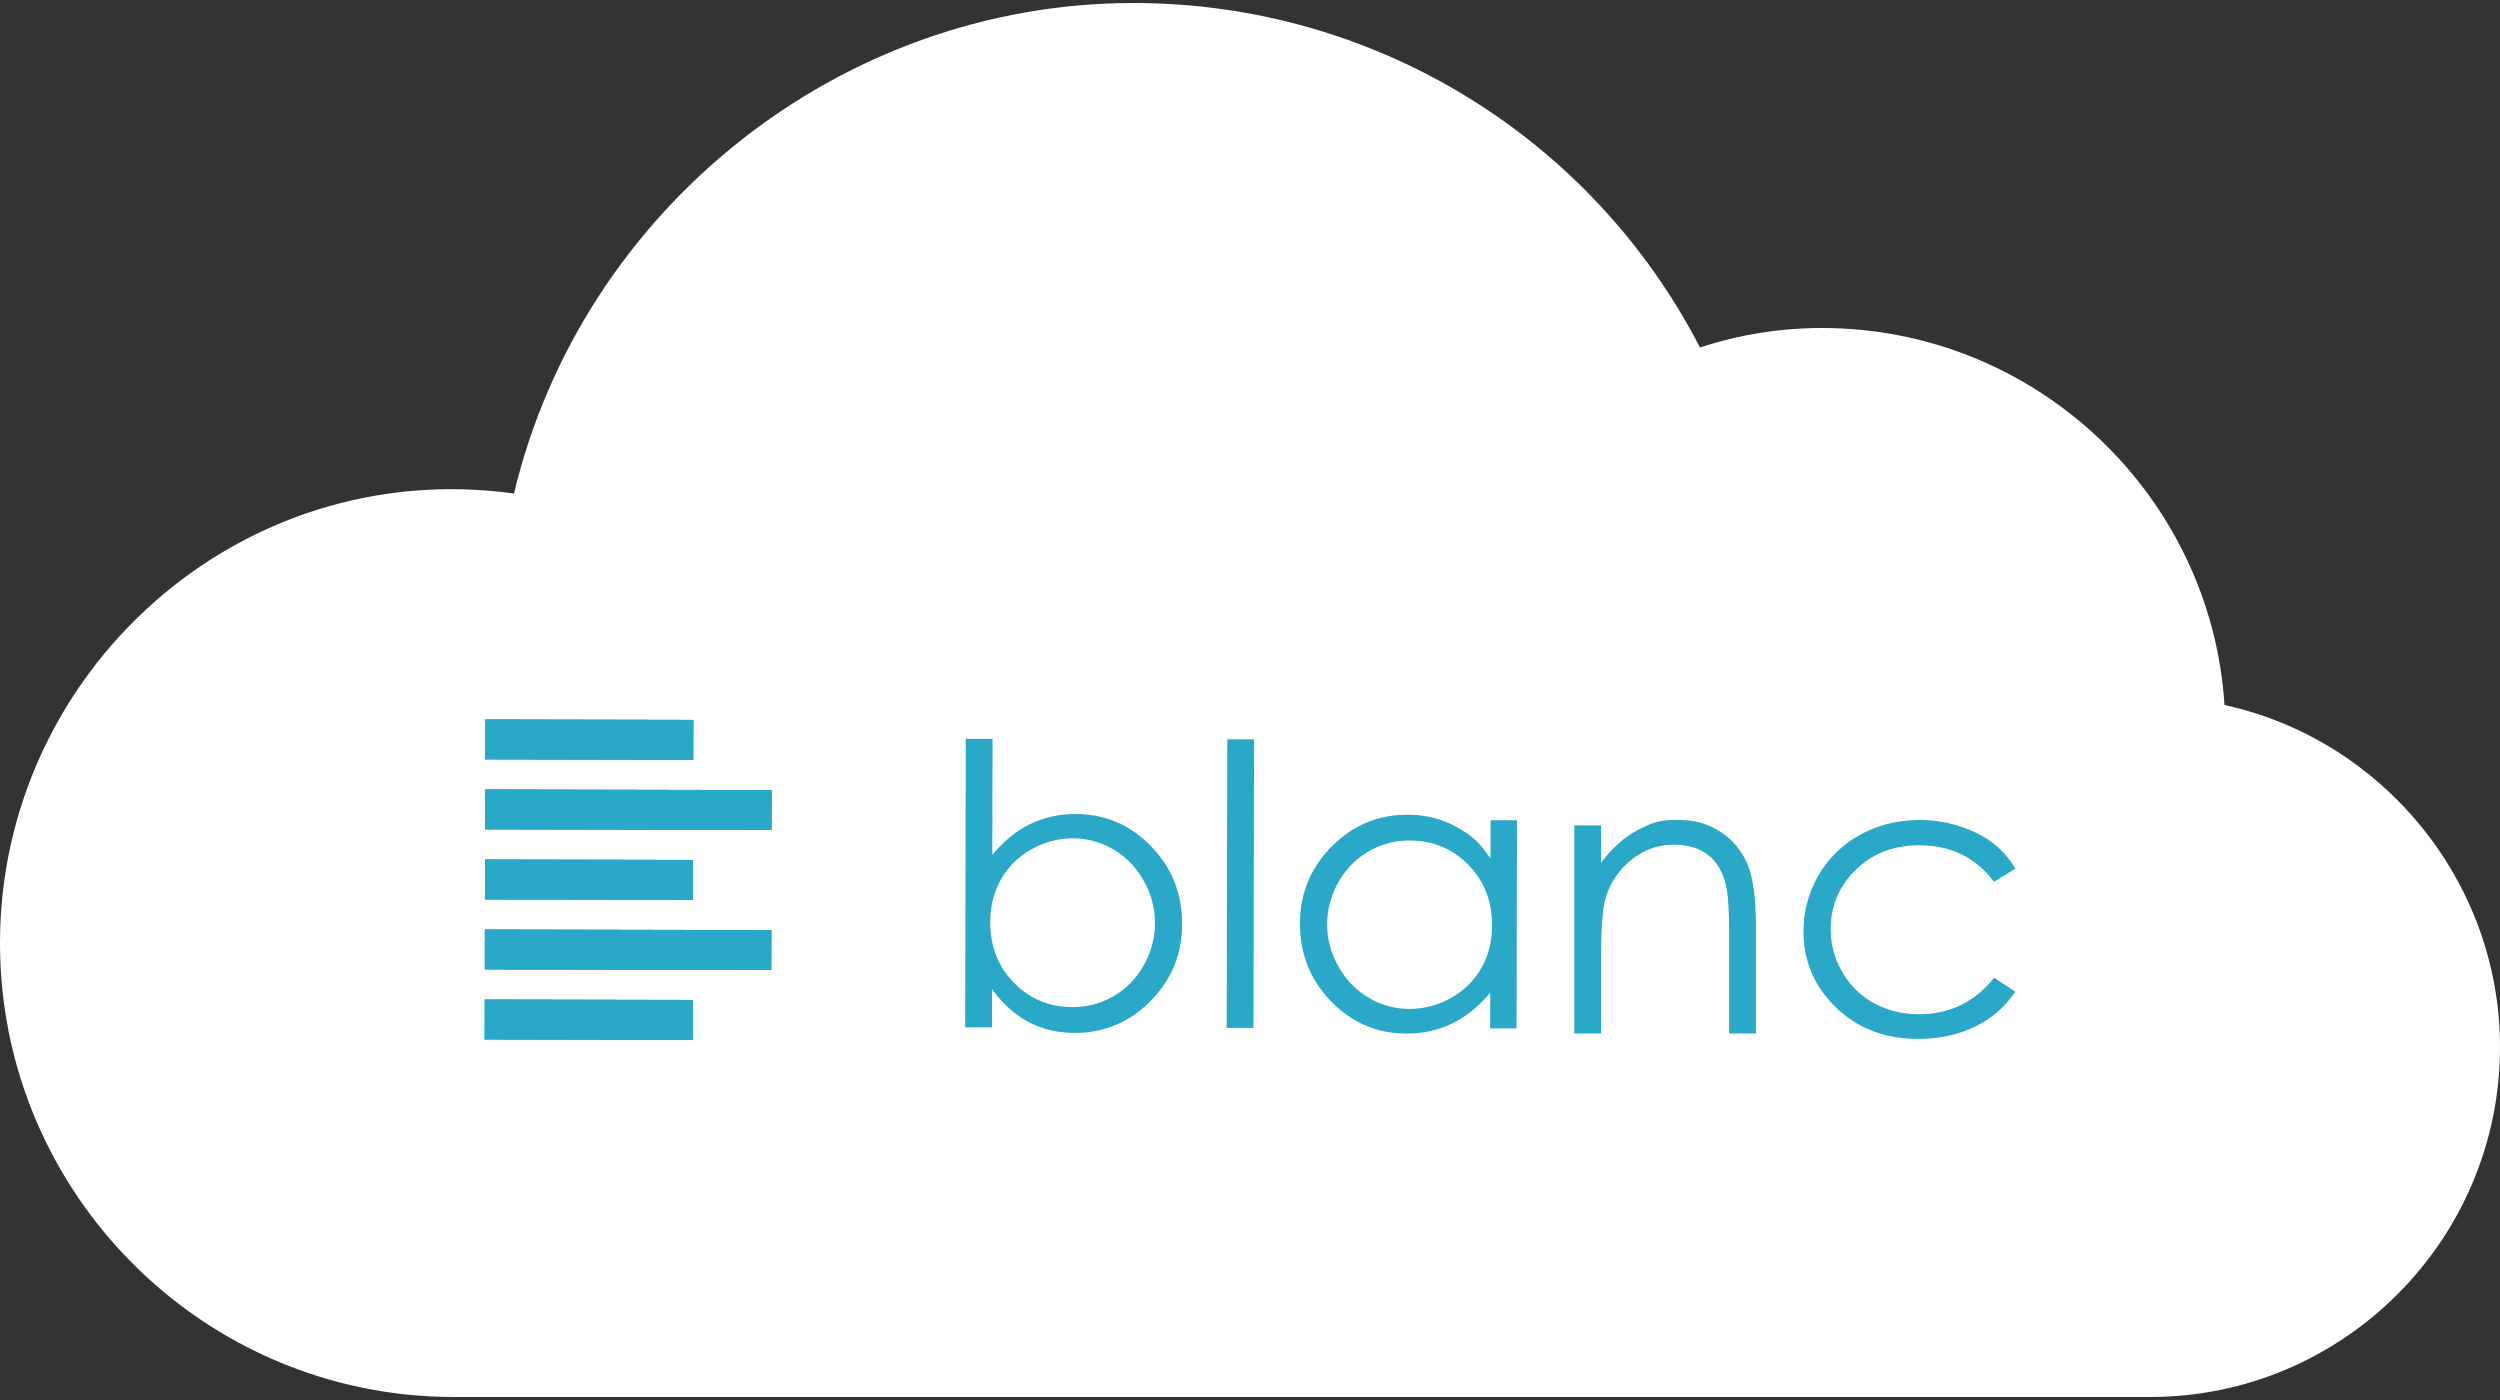 <svg xmlns="http://www.w3.org/2000/svg" width="200" height="112" data-name="レイヤー 1"><rect width="100%" height="100%" fill="#333333" stroke="none"/><defs><clipPath id="a"><path d="M45.548 50.852h3.187v16.637h-3.187z" style="fill:none" transform="rotate(-89.883 47.142 59.17)"/></clipPath><clipPath id="b"><path d="M48.676 53.321h3.187v22.914h-3.187z" style="fill:none" transform="rotate(-89.883 50.27 64.778)"/></clipPath><clipPath id="c"><path d="M45.525 62.055h3.187v16.637h-3.187z" style="fill:none" transform="rotate(-89.883 47.119 70.374)"/></clipPath><clipPath id="d"><path d="M48.653 64.524h3.187v22.914h-3.187z" style="fill:none" transform="rotate(-89.883 50.247 75.981)"/></clipPath><clipPath id="e"><path d="M45.503 73.258h3.187v16.637h-3.187z" style="fill:none" transform="rotate(-89.883 47.096 81.576)"/></clipPath></defs><path d="M0 75.44c0 20.04 16.28 36.32 36.32 36.32H172c15.44 0 28-12.56 28-28 0-13.24-9.4-24.6-22.04-27.36-1.08-16.8-15.12-30.16-32.2-30.16-3.32 0-6.6.52-9.76 1.56C127.28 10.92 109.88.24 90.68.24c-23.56 0-44.16 16.6-49.56 39.24C19.04 36.44 0 53.84 0 75.44" style="fill:#fff"/><path d="M45.548 50.852h3.187v16.637h-3.187z" style="fill:#2aa8c8" transform="rotate(-89.883 47.142 59.17)"/><path d="M45.548 50.852h3.187v16.637h-3.187z" style="fill:#2aa8c8" transform="rotate(-89.883 47.142 59.17)"/><g style="clip-path:url(#a)"><path d="M45.548 50.852h3.187v16.637h-3.187z" style="fill:#2aa8c8" transform="rotate(-89.883 47.142 59.17)"/></g><path d="M48.676 53.321h3.187v22.914h-3.187z" style="fill:#2aa8c8" transform="rotate(-89.883 50.27 64.778)"/><path d="M48.676 53.321h3.187v22.914h-3.187z" style="fill:#2aa8c8" transform="rotate(-89.883 50.27 64.778)"/><g style="clip-path:url(#b)"><path d="M48.676 53.321h3.187v22.914h-3.187z" style="fill:#2aa8c8" transform="rotate(-89.883 50.27 64.778)"/></g><path d="M45.525 62.055h3.187v16.637h-3.187z" style="fill:#2aa8c8" transform="rotate(-89.883 47.119 70.374)"/><path d="M45.525 62.055h3.187v16.637h-3.187z" style="fill:#2aa8c8" transform="rotate(-89.883 47.119 70.374)"/><g style="clip-path:url(#c)"><path d="M45.525 62.055h3.187v16.637h-3.187z" style="fill:#2aa8c8" transform="rotate(-89.883 47.119 70.374)"/></g><path d="M48.653 64.524h3.187v22.914h-3.187z" style="fill:#2aa8c8" transform="rotate(-89.883 50.247 75.981)"/><path d="M48.653 64.524h3.187v22.914h-3.187z" style="fill:#2aa8c8" transform="rotate(-89.883 50.247 75.981)"/><g style="clip-path:url(#d)"><path d="M48.653 64.524h3.187v22.914h-3.187z" style="fill:#2aa8c8" transform="rotate(-89.883 50.247 75.981)"/></g><path d="M45.503 73.258h3.187v16.637h-3.187z" style="fill:#2aa8c8" transform="rotate(-89.883 47.096 81.576)"/><path d="M45.503 73.258h3.187v16.637h-3.187z" style="fill:#2aa8c8" transform="rotate(-89.883 47.096 81.576)"/><g style="clip-path:url(#e)"><path d="M45.503 73.258h3.187v16.637h-3.187z" style="fill:#2aa8c8" transform="rotate(-89.883 47.096 81.576)"/></g><path d="m77.213 82.186.047-23.08 2.143.003-.02 9.291q1.35-1.65 3.018-2.466 1.667-.815 3.656-.811 3.531.008 6.026 2.576t2.487 6.227q-.007 3.612-2.535 6.162-2.527 2.552-6.075 2.544-2.033-.004-3.683-.88t-2.915-2.623l-.006 3.061zm8.574-1.62a6.44 6.44 0 0 0 3.3-.874q1.514-.877 2.41-2.467a6.8 6.8 0 0 0 .9-3.365 6.8 6.8 0 0 0-.894-3.384q-.897-1.61-2.415-2.508a6.3 6.3 0 0 0-3.243-.902 6.67 6.67 0 0 0-3.338.889q-1.583.891-2.433 2.405t-.854 3.412q-.006 2.892 1.891 4.84t4.676 1.953" style="fill:#2aa8c8"/><path d="M87.69 69.619h23.081v2.143H87.69z" style="fill:#2aa8c8" transform="rotate(-89.883 99.23 70.69)"/><path d="m121.357 65.623-.034 16.652-2.112-.004.006-2.862q-1.35 1.635-3.028 2.458t-3.668.819q-3.535-.007-6.032-2.576-2.498-2.569-2.49-6.242.007-3.597 2.538-6.148t6.082-2.543q2.05.004 3.71.88c1.66.876 2.075 1.458 2.91 2.623l.006-3.061zm-8.567 1.62a6.46 6.46 0 0 0-5.717 3.337 6.76 6.76 0 0 0-.901 3.361q-.003 1.758.895 3.365.9 1.608 2.418 2.505 1.519.898 3.263.901a6.7 6.7 0 0 0 3.334-.88q1.576-.884 2.428-2.395t.855-3.408q.006-2.888-1.893-4.835-1.9-1.945-4.682-1.95M125.947 66.031h2.143v2.985q1.285-1.715 2.846-2.564c1.561-.849 2.174-.85 3.398-.85q1.868 0 3.314.95a5.65 5.65 0 0 1 2.135 2.555q.689 1.608.689 5.005v8.571h-2.143V74.74q0-2.879-.239-3.842-.372-1.652-1.428-2.487-1.056-.834-2.756-.834-1.944 0-3.483 1.285-1.537 1.287-2.027 3.184-.307 1.24-.306 4.53v6.107h-2.143zM161.226 69.49l-1.7 1.056q-2.201-2.923-6.007-2.923-3.043 0-5.053 1.956-2.01 1.958-2.01 4.755 0 1.82.925 3.425a6.5 6.5 0 0 0 2.537 2.492q1.613.886 3.616.886 3.669 0 5.993-2.923l1.699 1.117q-1.195 1.799-3.207 2.79-2.013.99-4.584.99-3.948 0-6.55-2.51-2.603-2.51-2.603-6.106a8.7 8.7 0 0 1 1.217-4.492 8.6 8.6 0 0 1 3.345-3.238q2.126-1.162 4.76-1.163 1.652 0 3.19.506 1.539.504 2.61 1.316a7.2 7.2 0 0 1 1.822 2.066" style="fill:#2aa8c8"/></svg>